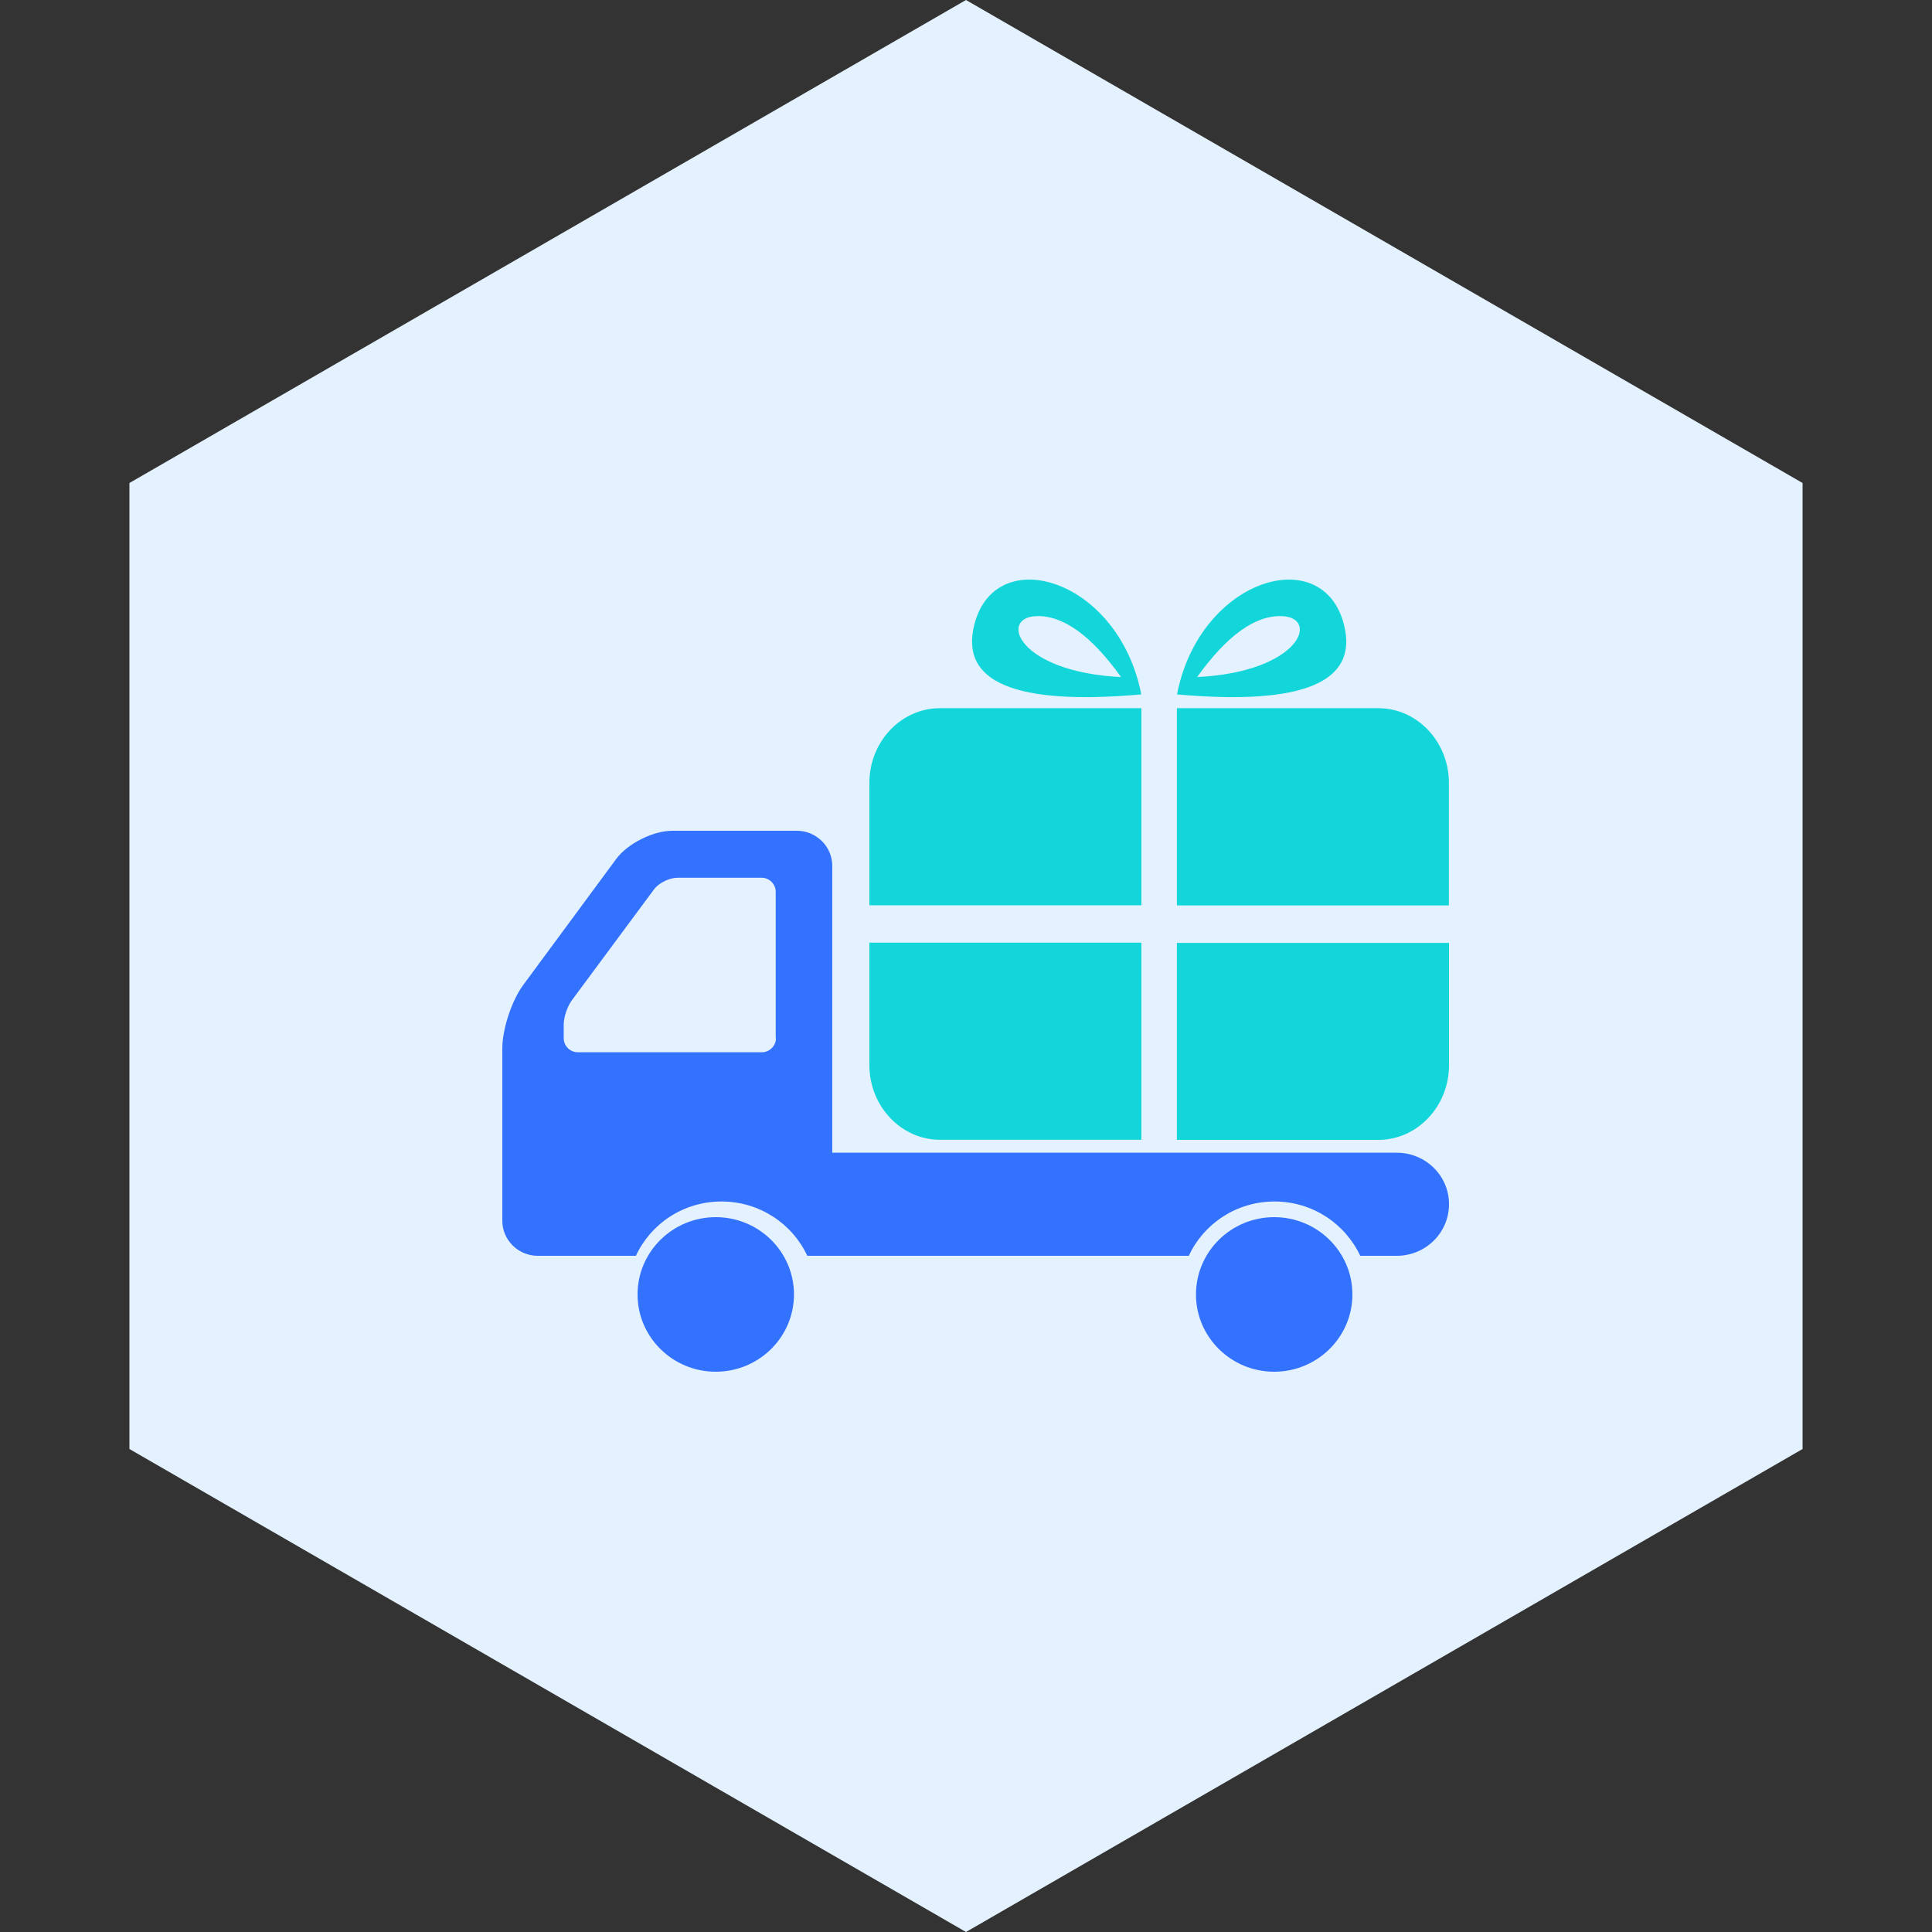 <svg xmlns="http://www.w3.org/2000/svg" xmlns:xlink="http://www.w3.org/1999/xlink" fill="none" version="1.1" width="100" height="100" viewBox="0 0 100 100"><rect x="0" y="0" width="100" height="100" fill="#333333" stroke="none"/><g><g><path d="M50,7.10543e-15L93.301,25L93.301,75L50,100L6.699,75L6.699,25L50,7.10543e-15Z" fill="#E4F1FE" fill-opacity="1"/></g><g><g><path d="M33,67C33,64.792,34.813,63,37.048,63C39.283,63,41.096,64.792,41.096,67C41.096,69.208,39.283,71,37.048,71C34.813,71,33,69.208,33,67ZM61.904,67C61.904,64.792,63.717,63,65.952,63C68.187,63,70,64.792,70,67C70,69.208,68.187,71,65.952,71C63.717,71,61.904,69.208,61.904,67Z" fill="#3371FF" fill-opacity="1"/></g><g><path d="M72.303,59.665L43.077,59.665L43.077,44.811C43.077,43.816,42.251,43,41.245,43L34.807,43C33.8,43,32.487,43.659,31.891,44.465L27.078,50.989C26.487,51.789,26,53.265,26,54.265L26,63.189C26,64.184,26.826,65,27.832,65L32.914,65C33.685,63.335,35.376,62.189,37.35,62.189C39.319,62.189,41.015,63.346,41.786,65L61.533,65C62.304,63.335,64,62.189,65.969,62.189C67.938,62.189,69.634,63.346,70.405,65L72.298,65C73.791,65,75,63.805,75,62.33C75.005,60.859,73.791,59.665,72.303,59.665ZM40.162,53.74C40.162,54.141,39.828,54.465,39.429,54.465L29.911,54.465C29.506,54.465,29.178,54.135,29.178,53.74L29.178,53.022C29.178,52.622,29.386,52.038,29.632,51.73L33.877,46C34.128,45.686,34.664,45.432,35.064,45.432L39.418,45.432C39.823,45.432,40.151,45.762,40.151,46.157L40.151,53.735L40.162,53.735L40.162,53.74Z" fill="#3371FF" fill-opacity="1"/></g><g><path d="M45,40.52L45,46.858L59.078,46.858L59.078,36.657L48.646,36.657C46.638,36.657,45,38.39,45,40.52ZM71.349,36.657L60.917,36.657L60.917,46.864L74.995,46.864L74.995,40.52C74.995,38.39,73.351,36.657,71.349,36.657ZM45,55.137C45,57.256,46.643,58.994,48.651,58.994L59.078,58.994L59.078,48.793L45,48.793L45,55.137ZM60.917,59L71.349,59C73.357,59,75,57.261,75,55.143L75,48.804L60.917,48.804L60.917,59ZM50.431,32.334Q49.293,36.807,59.072,35.943C57.908,29.95,51.519,28.022,50.431,32.334ZM53.652,31.89Q55.72,31.827,58.027,35.045C52.678,34.78,51.677,31.948,53.652,31.89ZM69.564,32.334Q70.701,36.807,60.922,35.943C62.087,29.95,68.47,28.022,69.564,32.334ZM66.337,31.89Q64.269,31.827,61.962,35.045C67.316,34.78,68.323,31.948,66.337,31.89Z" fill="#13D6DA" fill-opacity="1"/></g></g></g></svg>